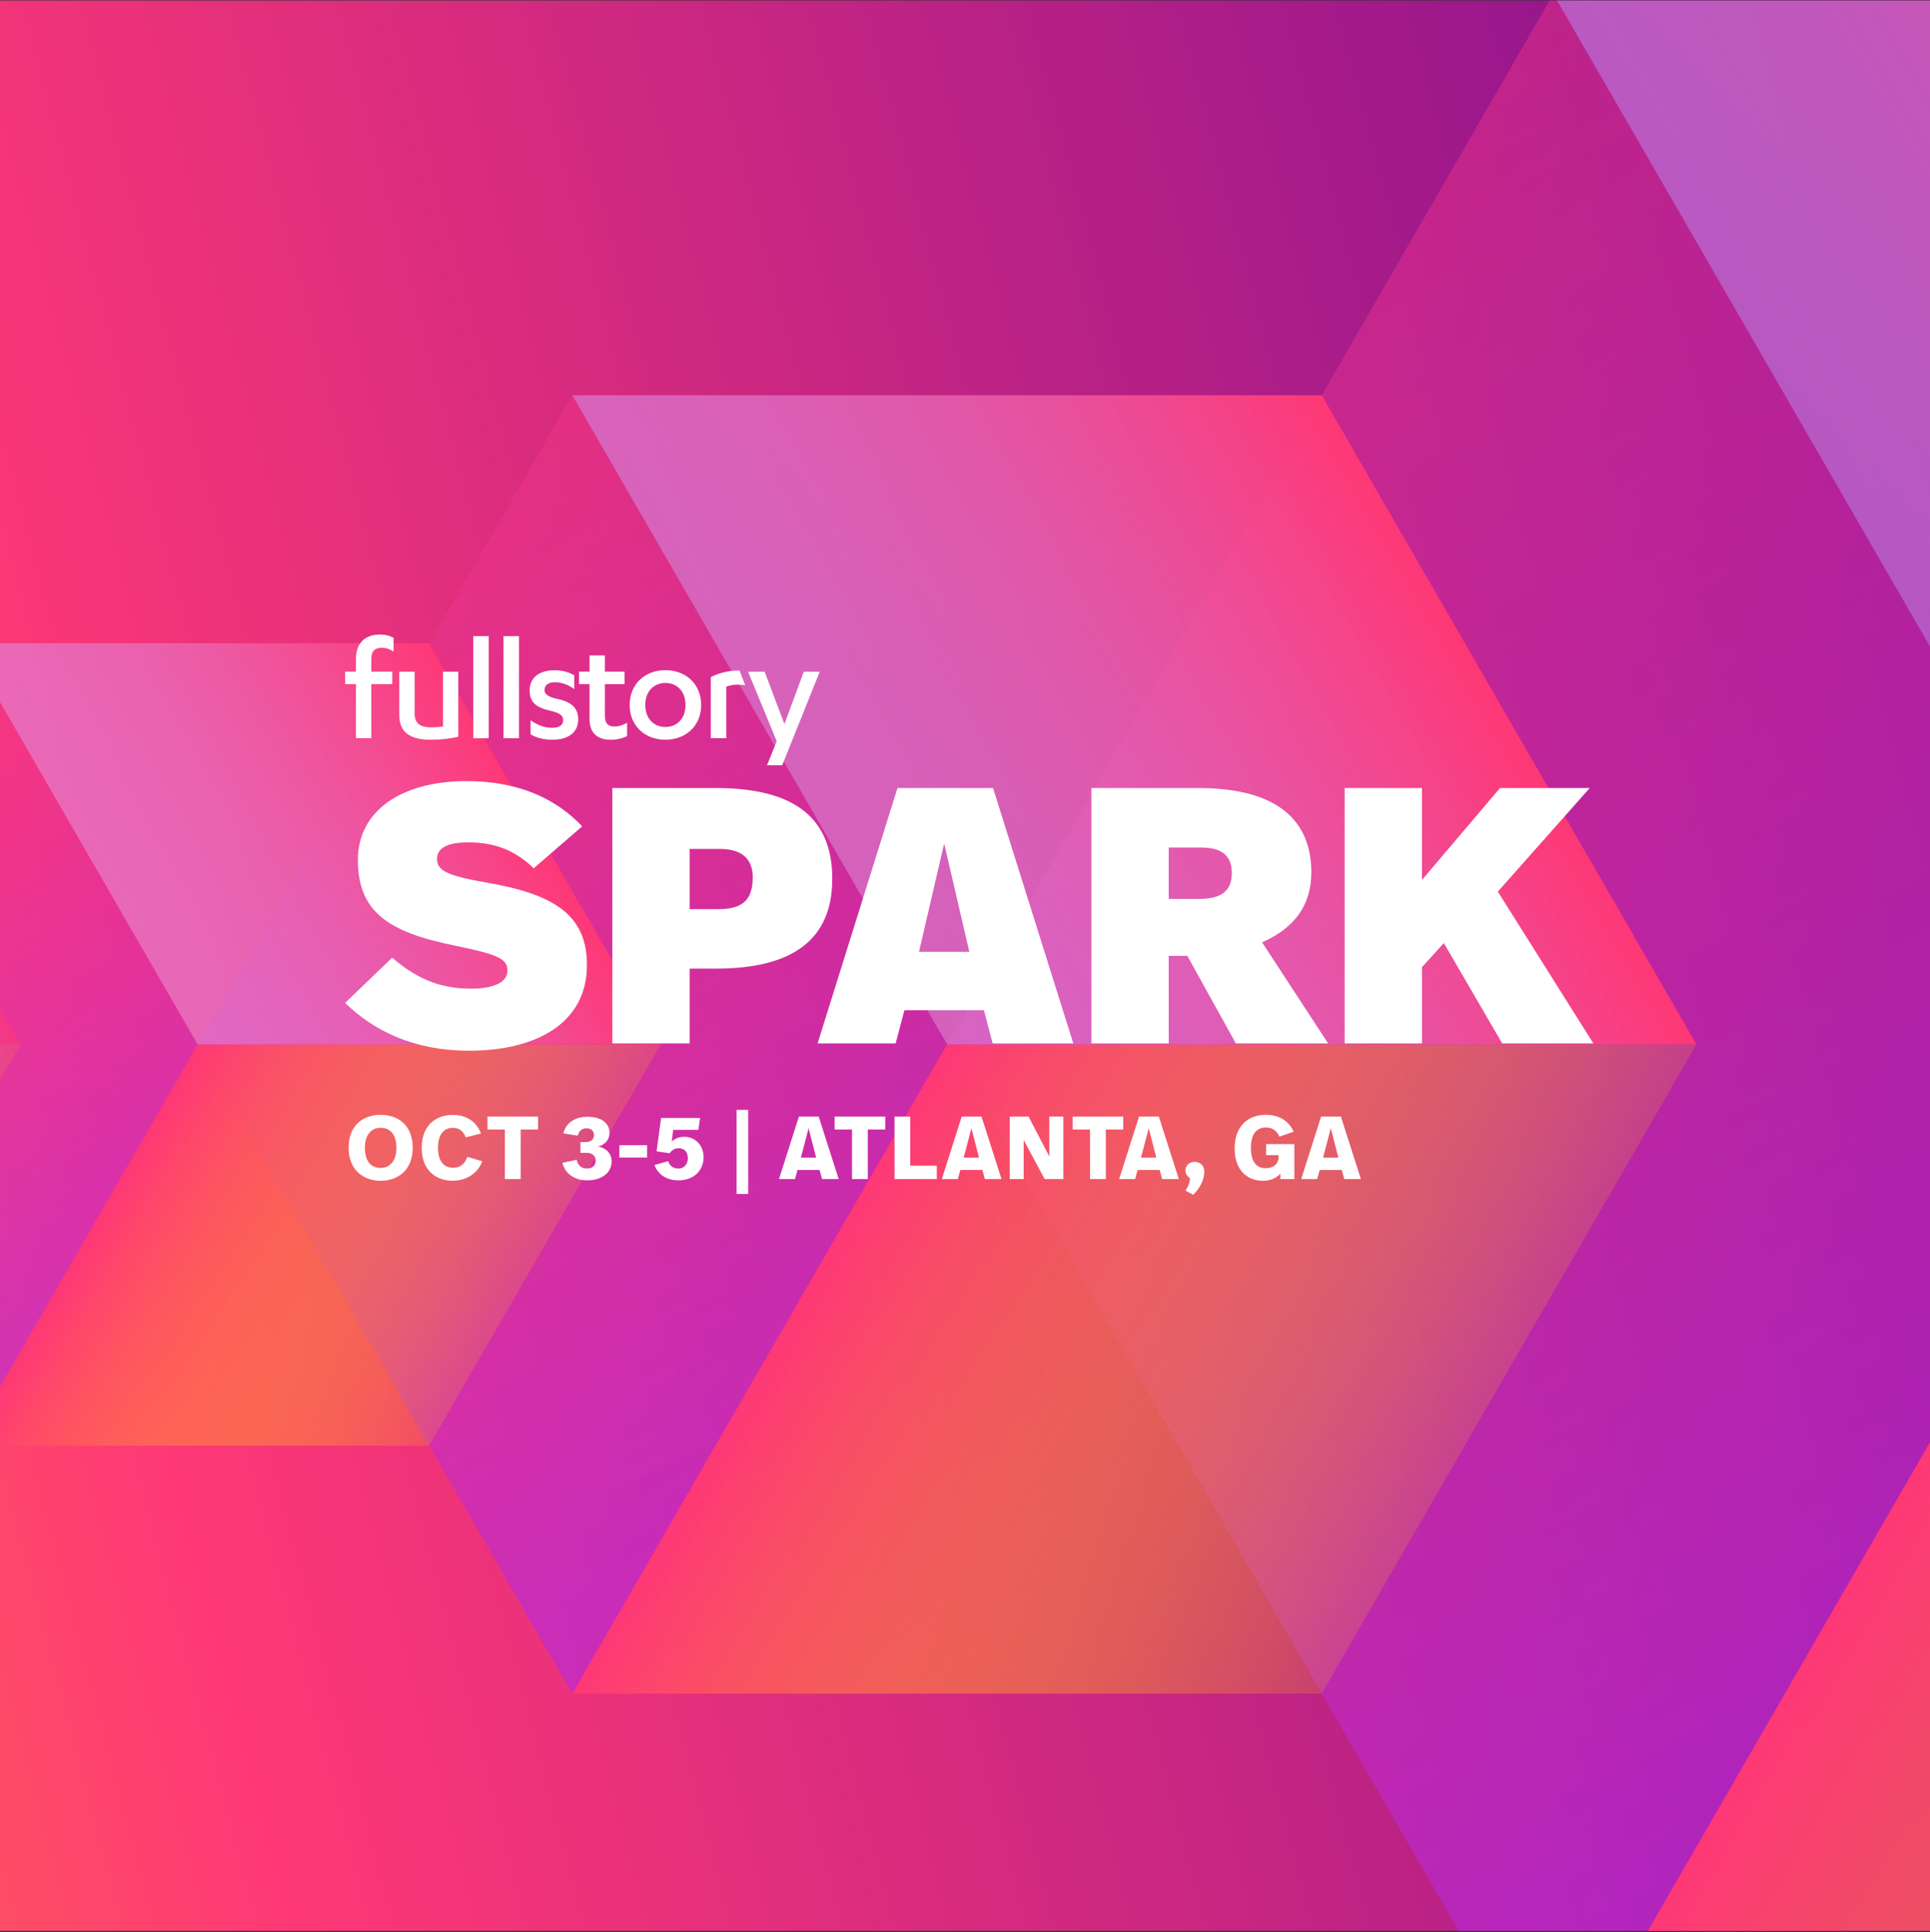 <svg width="1200" height="1201" viewBox="0 0 1200 1201" fill="none" xmlns="http://www.w3.org/2000/svg">
<rect x="0" y="0" width="1200" height="1201" fill="#333333" stroke="none"/>
<g clip-path="url(#clip0_4622_1676)">
<rect width="1200" height="1200" transform="translate(0 0.299)" fill="url(#paint0_linear_4622_1676)"/>
<rect width="753.934" height="753.934" transform="matrix(0.5 -0.866 -1 -1.04327e-07 1719.63 1302.16)" fill="url(#paint1_linear_4622_1676)"/>
<rect width="753.95" height="753.95" transform="matrix(0.5 0.866 1 2.16809e-08 965.765 -3.701)" fill="url(#paint2_linear_4622_1676)"/>
<rect width="753.934" height="753.933" transform="matrix(-0.5 0.866 0.5 0.866 965.772 -3.689)" fill="url(#paint3_linear_4622_1676)"/>
<rect width="465.966" height="465.966" transform="matrix(0.5 -0.866 -1 -1.04327e-07 821.74 1052.77)" fill="url(#paint4_linear_4622_1676)"/>
<rect width="465.976" height="465.976" transform="matrix(0.5 0.866 1 2.16809e-08 355.818 245.689)" fill="url(#paint5_linear_4622_1676)"/>
<rect width="465.966" height="465.965" transform="matrix(-0.5 0.866 0.5 0.866 355.823 245.697)" fill="url(#paint6_linear_4622_1676)"/>
<rect width="287.99" height="287.99" transform="matrix(0.5 -0.866 -1 -1.04327e-07 266.807 898.646)" fill="url(#paint7_linear_4622_1676)"/>
<rect width="287.997" height="287.997" transform="matrix(0.5 0.866 1 2.16809e-08 -21.157 399.826)" fill="url(#paint8_linear_4622_1676)"/>
<rect width="287.99" height="287.99" transform="matrix(-0.5 0.866 0.5 0.866 -21.154 399.83)" fill="url(#paint9_linear_4622_1676)"/>
<g opacity="0.6">
<rect width="177.992" height="177.992" transform="matrix(0.5 -0.866 -1 -1.04327e-07 -76.172 803.379)" fill="url(#paint10_linear_4622_1676)"/>
<rect width="177.996" height="177.996" transform="matrix(0.5 0.866 1 2.16809e-08 -254.147 495.084)" fill="url(#paint11_linear_4622_1676)"/>
</g>
<path fill-rule="evenodd" clip-rule="evenodd" d="M230.853 425.276H243.916V417.515H230.853V409.677C230.853 404.634 233.188 402.674 237.28 402.674C240.191 402.674 242.342 403.51 244.677 404.999V396.508C242.238 395.097 239.614 394.443 236.204 394.443C227.154 394.443 221.305 399.486 221.305 409.755V417.515H214.589V425.276H221.305V458.877H230.853V425.276V425.276ZM284.969 417.541H275.421V451.614C272.902 451.979 270.174 452.162 268.023 452.162C261.701 452.162 257.819 449.915 257.819 443.749V417.541H248.271V444.428C248.271 456.003 255.852 459.844 268.207 459.844C273.27 459.844 279.88 459.191 284.943 457.989V417.541H284.969ZM303.882 395.41H294.255V458.903H303.882V395.41ZM322.69 395.41H313.063V458.903H322.69V395.41ZM329.93 456.474C333.13 458.538 338.193 459.844 343.256 459.844C352.594 459.844 359.493 455.925 359.493 447.25C359.493 439.777 355.217 436.224 345.38 434.186C340.423 432.879 338.56 431.468 338.56 428.777C338.56 426.086 340.79 424.1 344.987 424.1C349.551 424.1 353.25 425.694 357.053 428.306V419.815C353.46 417.672 349.551 416.653 344.698 416.653C335.937 416.653 329.327 420.755 329.327 429.169C329.327 436.354 333.13 439.803 342.075 441.763C347.61 443.174 350.154 444.376 350.154 447.746C350.154 451.013 347.321 452.424 343.046 452.424C338.665 452.424 333.891 450.647 329.904 447.746V456.474H329.93ZM360.018 425.276H366.549V447.041C366.549 456.474 372.478 459.844 379.481 459.844C383.574 459.844 387.062 459.008 389.895 457.597V449.288C387.272 450.777 384.833 451.614 382.026 451.614C378.327 451.614 376.098 449.941 376.098 444.977V425.276H388.348V417.515H376.098V407.429H366.549V417.515H360.018V425.276ZM391.496 438.262C391.496 451.065 400.834 459.818 413.688 459.818C426.62 459.818 435.958 451.039 435.958 438.262C435.958 425.38 426.62 416.601 413.688 416.601C400.834 416.601 391.496 425.38 391.496 438.262ZM426.226 438.262C426.226 446.571 421.059 451.901 413.661 451.901C406.448 451.901 401.201 446.571 401.201 438.262C401.201 429.848 406.448 424.544 413.661 424.544C421.059 424.544 426.226 429.848 426.226 438.262ZM451.566 426.869C453.507 426.112 455.842 425.563 458.754 425.563C460.301 425.563 463.344 425.981 463.344 425.981L459.855 416.888C459.855 416.888 459.252 416.862 458.78 416.862C452.642 416.862 446.608 418.456 441.939 420.964V458.877H451.566V426.869V426.869ZM475.437 417.541H465.128L482.939 460.759L476.906 475.704H486.349L509.695 417.541H499.78L487.713 450.124L475.437 417.541Z" fill="white"/>
<path d="M291.692 653.128C332.965 653.128 364.94 636.347 364.94 599.837C364.94 569.449 345.437 556.069 303.484 548.813C277.405 544.277 271.736 541.102 271.736 533.846C271.736 527.496 277.632 523.641 291.012 523.641C308.927 523.641 320.946 529.31 331.831 539.742L361.992 513.663C345.664 496.428 322.307 485.543 290.105 485.543C249.739 485.543 222.526 503.912 222.526 534.526C222.526 566.955 241.575 579.427 282.848 587.818C310.514 593.487 315.503 596.208 315.503 603.465C315.503 610.495 307.113 614.577 292.826 614.577C272.416 614.577 258.13 607.547 243.843 595.301L214.589 623.421C232.051 640.429 256.769 653.128 291.692 653.128Z" fill="white"/>
<path d="M444.904 489.852L380.727 489.852V648.593H428.803V602.104H445.131C492.98 602.104 517.471 583.962 517.471 546.318C517.471 509.581 495.474 489.852 444.904 489.852ZM446.265 565.14H428.803V527.723H447.625C461.458 527.723 468.035 534.072 468.035 545.411C468.035 561.058 459.871 565.14 446.265 565.14Z" fill="white"/>
<path d="M617.209 648.593L667.326 648.593L617.436 489.852H558.021L508.358 648.593H556.887L562.33 627.956H611.766L617.209 648.593ZM602.696 591.673H571.401L587.048 524.321L602.696 591.673Z" fill="white"/>
<path d="M745.033 489.852L678.588 489.852V648.593H726.664V594.167H738.23L768.391 648.593H825.764L784.718 585.777C804.221 577.159 815.333 563.326 815.333 542.236C815.333 510.261 794.469 489.852 745.033 489.852ZM746.62 526.816C759.546 526.816 765.896 531.805 765.896 542.69C765.896 554.482 758.639 558.791 745.26 558.791H726.664V526.816H746.62Z" fill="white"/>
<path d="M934.011 648.593H990.704L931.29 554.255L988.437 489.852H932.65L884.121 546.998V489.852H836.045V648.593H884.121V601.197L897.727 586.23L934.011 648.593Z" fill="white"/>
<path d="M236.65 692.987C226.203 692.987 216.757 699.1 216.757 713.437C216.757 728.329 227.092 733.997 236.65 733.997C247.209 733.997 256.6 727.551 256.6 713.548C256.6 698.322 246.319 692.987 236.65 692.987ZM236.65 701.045C243.096 701.045 246.486 705.824 246.486 713.603C246.486 721.772 242.263 725.995 236.65 725.995C230.26 725.995 226.87 721.383 226.87 713.381C226.87 705.435 230.871 701.045 236.65 701.045ZM281.432 693.043C271.485 693.043 262.205 699.155 262.205 713.437C262.205 727.996 271.485 733.942 281.321 733.942C289.656 733.942 296.769 729.83 299.881 721.883L290.601 719.105C288.934 723.495 286.378 725.884 281.654 725.884C275.597 725.884 272.319 721.272 272.319 713.381C272.319 705.49 275.82 701.1 281.488 701.1C285.655 701.1 287.989 703.045 289.601 706.991L299.048 704.601C295.769 696.099 288.878 693.043 281.432 693.043ZM334.567 694.043H303.115V702.1H313.895V732.941H323.731V702.1H334.567V694.043ZM365.292 694.21C357.123 694.21 351.733 698.322 350.288 704.545L359.235 705.935C359.957 702.934 361.791 701.378 364.681 701.378C366.959 701.378 369.293 702.489 369.293 705.546C369.293 709.102 366.404 709.936 363.903 709.936H360.902V716.604H364.57C367.959 716.604 370.349 718.216 370.349 721.55C370.349 724.662 368.071 726.384 364.848 726.384C361.347 726.384 359.179 724.161 358.568 720.938L349.677 722.828C351.344 729.552 357.123 733.719 365.125 733.719C373.905 733.719 380.296 729.163 380.296 721.939C380.296 716.715 376.406 713.325 371.683 712.714C376.239 711.658 378.962 708.491 378.962 704.157C378.962 698.433 374.239 694.21 365.292 694.21ZM402.344 711.881H385.118V719.549H402.344V711.881ZM421.667 733.719C431.891 733.719 437.448 727.218 437.448 719.327C437.448 711.381 431.725 706.657 425.556 706.657C422.556 706.657 419.888 707.491 417.666 709.602L418.555 702.323H434.225L435.281 694.932H411.053L408.219 715.659L416.387 716.882C417.666 714.993 419.444 713.77 421.944 713.77C425.556 713.77 427.668 716.104 427.668 720.049C427.668 723.272 425.668 726.384 421.778 726.384C418.666 726.384 416.387 724.773 415.443 721.772L406.885 724.217C408.719 729.163 413.553 733.719 421.667 733.719ZM465.219 689.931H457.995V742.166H465.219V689.931ZM511.135 732.941H521.47L509.023 694.043H496.742L484.35 732.941H494.297L495.853 727.273H509.579L511.135 732.941ZM507.467 719.605H497.965L502.744 701.322L507.467 719.605ZM550.415 694.043H518.962V702.1H529.743V732.941H539.579V702.1H550.415V694.043ZM565.963 694.043H556.182V732.941H582.467V724.606H565.963V694.043ZM612.37 732.941H622.706L610.258 694.043H597.977L585.585 732.941H595.532L597.088 727.273H610.814L612.37 732.941ZM608.702 719.605H599.2L603.979 701.322L608.702 719.605ZM661.157 694.043H652.432V718.882L639.485 694.043H627.815V732.941H636.484V708.658L649.543 732.941H661.157V694.043ZM698.401 694.043H666.949V702.1H677.729V732.941H687.565V702.1H698.401V694.043ZM722.613 732.941H732.949L720.502 694.043H708.221L695.829 732.941H705.776L707.332 727.273H721.058L722.613 732.941ZM718.946 719.605H709.444L714.223 701.322L718.946 719.605ZM742.838 722.217C739.448 722.217 737.058 724.662 737.058 727.44C737.058 729.885 738.17 731.163 739.948 732.386C739.67 735.498 738.725 737.554 737.114 740.11L741.893 742.722C745.894 738.721 748.784 733.553 748.784 728.274C748.784 724.773 746.394 722.217 742.838 722.217ZM786.821 692.987C776.596 692.987 767.65 699.544 767.65 713.77C767.65 728.44 776.485 733.997 785.209 733.997C789.822 733.997 793.434 732.441 796.101 729.552V732.941H804.77V711.158H787.21V718.049H794.99V719.216C794.99 723.495 791.711 726.162 786.988 726.162C780.708 726.162 777.763 721.55 777.763 713.492C777.763 705.49 780.931 700.878 786.932 700.878C791.211 700.878 793.767 702.767 795.49 706.546L804.381 703.49C800.991 696.155 794.656 692.987 786.821 692.987ZM835.815 732.941H846.151L833.703 694.043H821.422L809.03 732.941H818.977L820.533 727.273H834.259L835.815 732.941ZM832.147 719.605H822.645L827.424 701.322L832.147 719.605Z" fill="white"/>
</g>
<defs>
<linearGradient id="paint0_linear_4622_1676" x1="1419.21" y1="359.085" x2="-1180.69" y2="1041.42" gradientUnits="userSpaceOnUse">
<stop offset="0.068" stop-color="#881190"/>
<stop offset="0.524" stop-color="#FE3876"/>
<stop offset="1" stop-color="#FFD400"/>
</linearGradient>
<linearGradient id="paint1_linear_4622_1676" x1="376.967" y1="0" x2="376.967" y2="753.934" gradientUnits="userSpaceOnUse">
<stop stop-color="#FFD400" stop-opacity="0.16"/>
<stop offset="1" stop-color="#FE3876"/>
</linearGradient>
<linearGradient id="paint2_linear_4622_1676" x1="376.975" y1="0" x2="376.975" y2="753.95" gradientUnits="userSpaceOnUse">
<stop stop-color="#DA95EF" stop-opacity="0.53"/>
<stop offset="1" stop-color="#FE3876"/>
</linearGradient>
<linearGradient id="paint3_linear_4622_1676" x1="662.64" y1="-536.812" x2="1328.15" y2="736.904" gradientUnits="userSpaceOnUse">
<stop stop-color="#FE3876" stop-opacity="0.4"/>
<stop offset="0.781" stop-color="#B429E1" stop-opacity="0.6"/>
</linearGradient>
<linearGradient id="paint4_linear_4622_1676" x1="232.983" y1="0" x2="232.983" y2="465.966" gradientUnits="userSpaceOnUse">
<stop stop-color="#FFD400" stop-opacity="0.16"/>
<stop offset="1" stop-color="#FE3876"/>
</linearGradient>
<linearGradient id="paint5_linear_4622_1676" x1="232.988" y1="0" x2="232.988" y2="465.976" gradientUnits="userSpaceOnUse">
<stop stop-color="#DA95EF" stop-opacity="0.53"/>
<stop offset="1" stop-color="#FE3876"/>
</linearGradient>
<linearGradient id="paint6_linear_4622_1676" x1="409.542" y1="-331.774" x2="820.857" y2="455.44" gradientUnits="userSpaceOnUse">
<stop stop-color="#FE3876" stop-opacity="0.4"/>
<stop offset="0.781" stop-color="#B429E1" stop-opacity="0.6"/>
</linearGradient>
<linearGradient id="paint7_linear_4622_1676" x1="143.995" y1="0" x2="143.995" y2="287.99" gradientUnits="userSpaceOnUse">
<stop stop-color="#FFD400" stop-opacity="0.16"/>
<stop offset="1" stop-color="#FE3876"/>
</linearGradient>
<linearGradient id="paint8_linear_4622_1676" x1="143.998" y1="0" x2="143.998" y2="287.997" gradientUnits="userSpaceOnUse">
<stop stop-color="#DA95EF" stop-opacity="0.53"/>
<stop offset="1" stop-color="#FE3876"/>
</linearGradient>
<linearGradient id="paint9_linear_4622_1676" x1="253.118" y1="-205.053" x2="507.331" y2="281.485" gradientUnits="userSpaceOnUse">
<stop stop-color="#FE3876" stop-opacity="0.4"/>
<stop offset="0.781" stop-color="#B429E1" stop-opacity="0.6"/>
</linearGradient>
<linearGradient id="paint10_linear_4622_1676" x1="88.996" y1="0" x2="88.996" y2="177.992" gradientUnits="userSpaceOnUse">
<stop stop-color="#FFD400" stop-opacity="0.16"/>
<stop offset="1" stop-color="#FE3876"/>
</linearGradient>
<linearGradient id="paint11_linear_4622_1676" x1="88.998" y1="0" x2="88.998" y2="177.996" gradientUnits="userSpaceOnUse">
<stop stop-color="#DA95EF" stop-opacity="0.53"/>
<stop offset="1" stop-color="#FE3876"/>
</linearGradient>
<clipPath id="clip0_4622_1676">
<rect width="1200" height="1200" fill="white" transform="translate(0 0.299)"/>
</clipPath>
</defs>
</svg>
